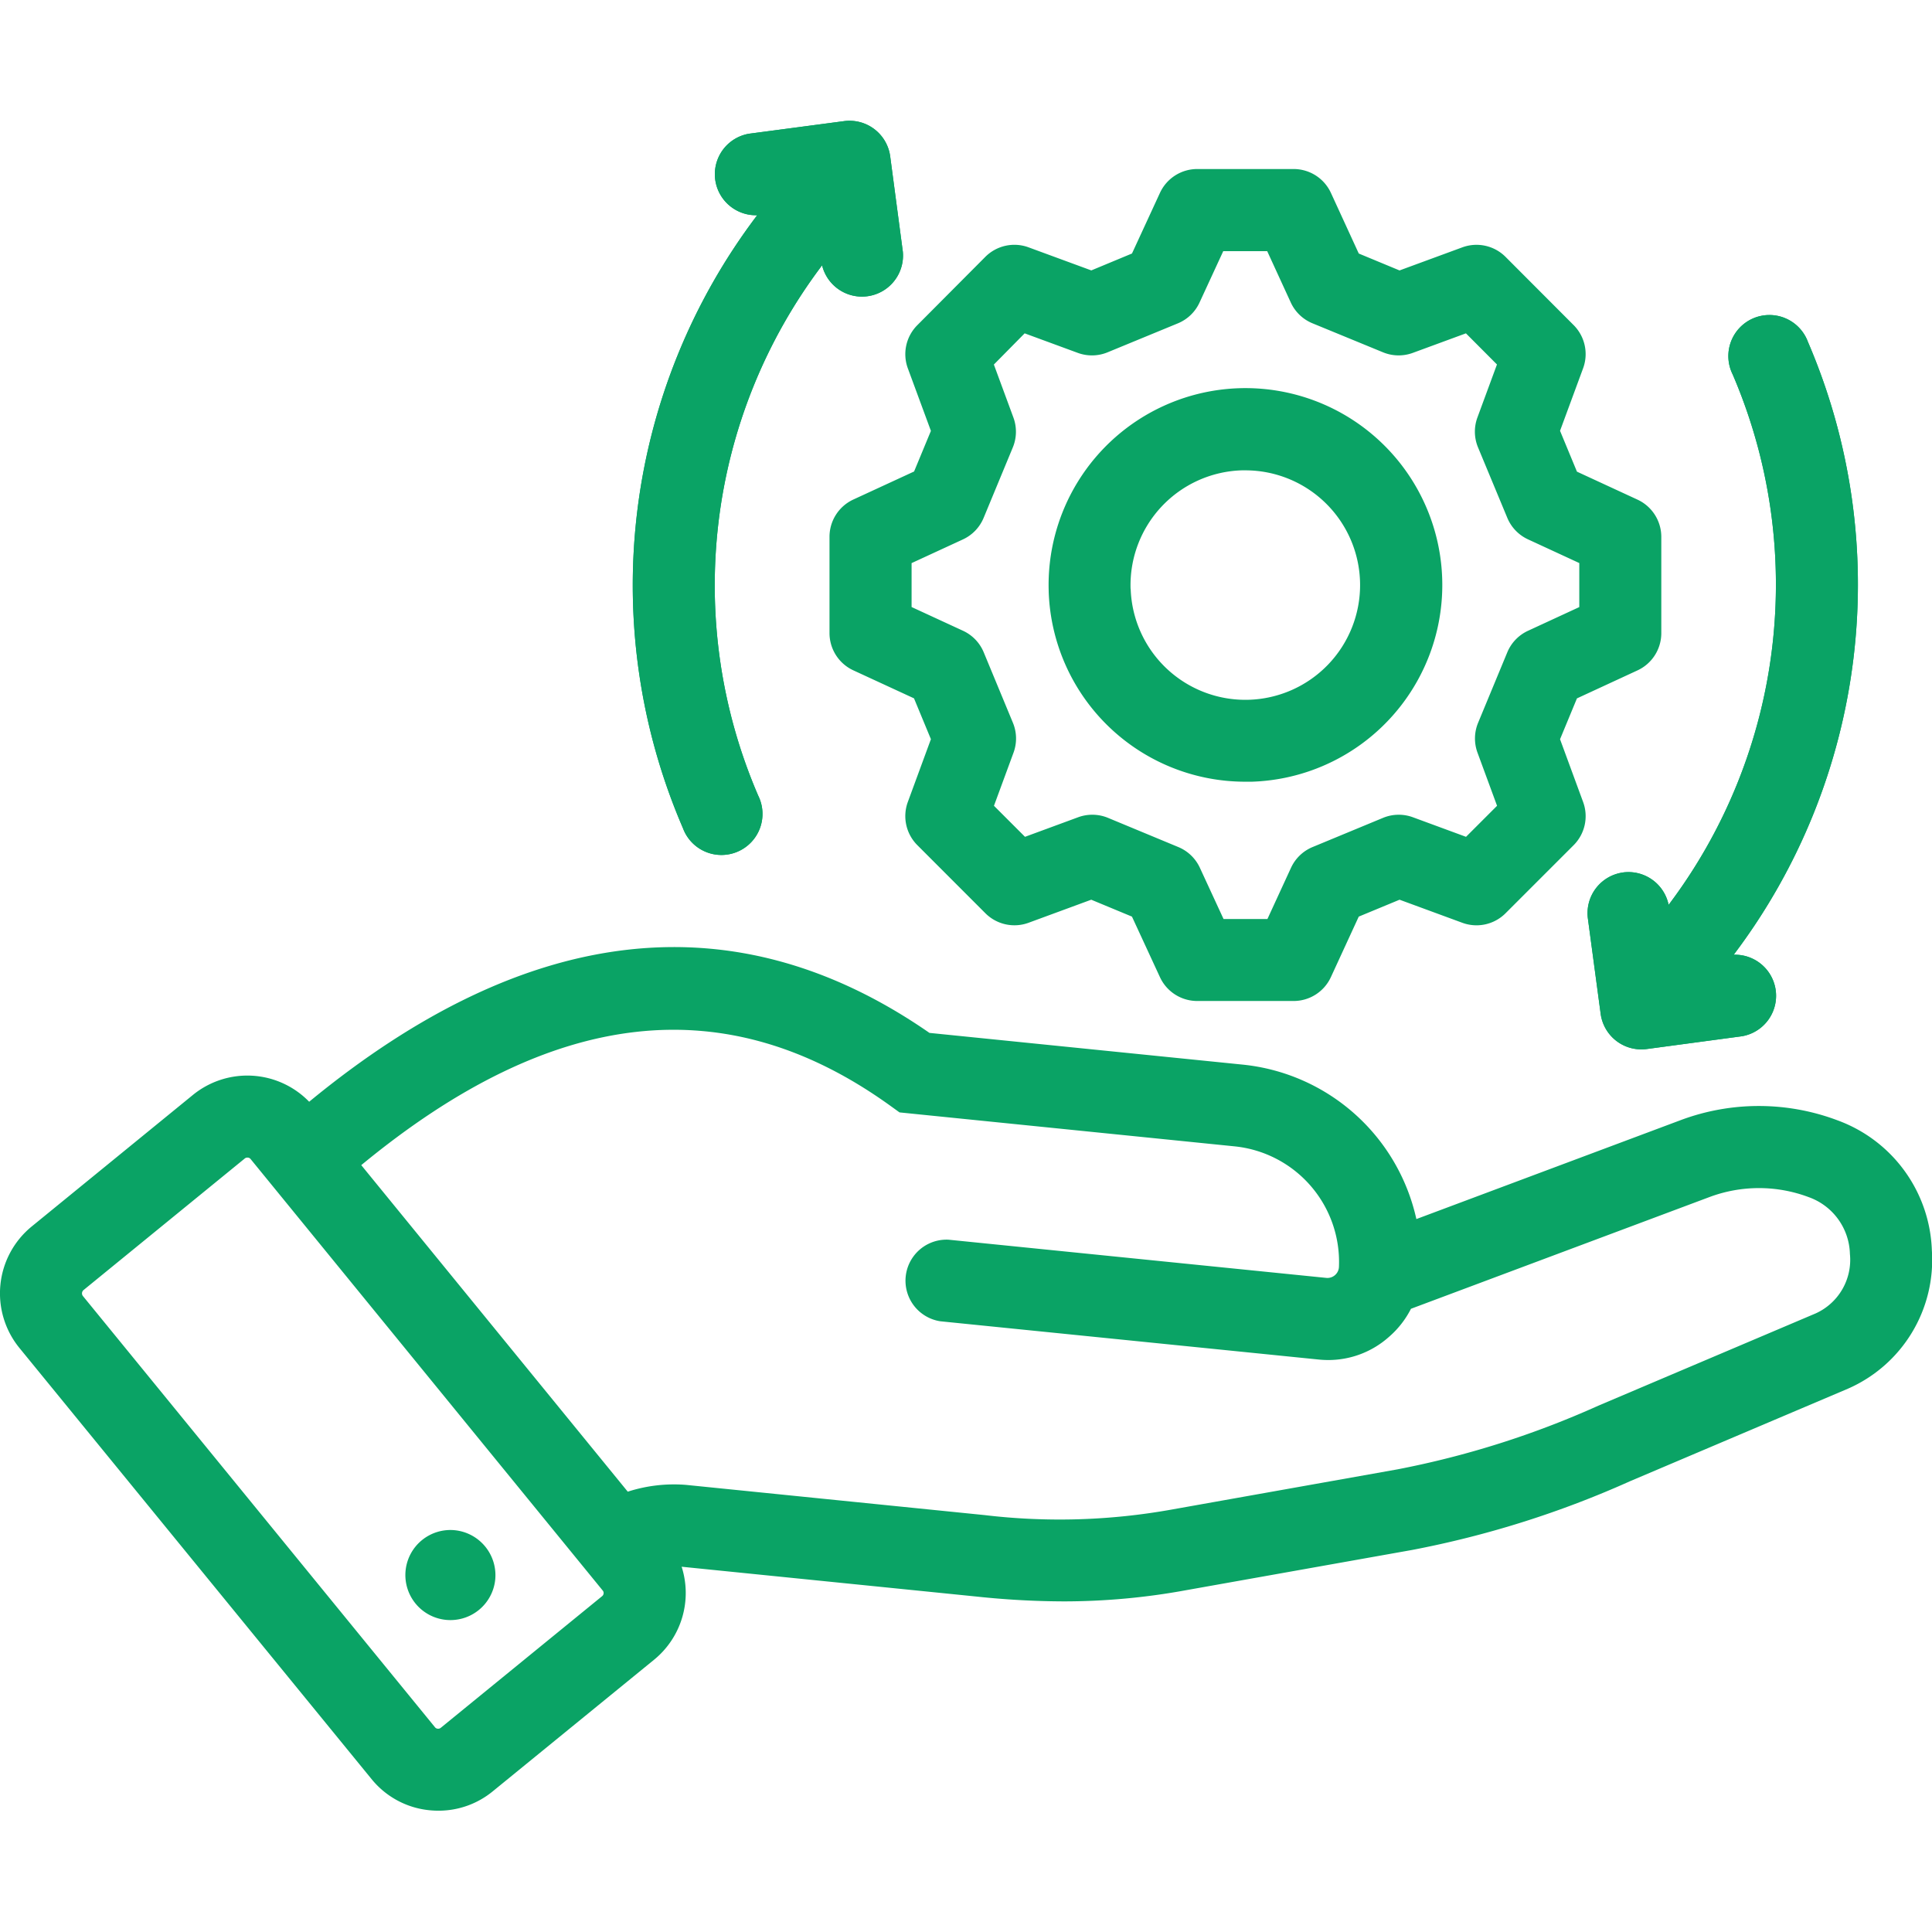 <svg xmlns="http://www.w3.org/2000/svg" width="80" height="80" viewBox="0 0 80 80">
  <g id="img_10" transform="translate(-717 -929)">
    <rect id="長方形_10780" data-name="長方形 10780" width="80" height="80" transform="translate(717 929)" fill="none"/>
    <g id="グループ_13087" data-name="グループ 13087" transform="translate(-5 -131.578)">
      <path id="change-management" d="M92.993,212.174a5.822,5.822,0,0,1-3.48,5.736l-9.006,3.824a40.688,40.688,0,0,1-9.038,2.852l-9.363,1.667a28.033,28.033,0,0,1-5.071.462,35.069,35.069,0,0,1-3.6-.2l-12.211-1.235a3.566,3.566,0,0,1-1.145,3.854L33.4,234.582a3.534,3.534,0,0,1-2.249.8,3.681,3.681,0,0,1-.37-.019,3.531,3.531,0,0,1-2.4-1.294L13.8,216.217a3.576,3.576,0,0,1,.508-5.023l6.674-5.446a3.567,3.567,0,0,1,4.819.278c9.041-7.443,17.673-8.406,25.685-2.851l12.976,1.314a8.214,8.214,0,0,1,7.186,6.395l10.937-4.094a9.242,9.242,0,0,1,6.508.008,5.947,5.947,0,0,1,3.9,5.375Zm-55,14.212a.153.153,0,0,0-.034-.117L23.377,208.4a.163.163,0,0,0-.116-.062h-.02a.165.165,0,0,0-.108.039l-6.674,5.446a.18.18,0,0,0-.03.244h0l14.582,17.86a.158.158,0,0,0,.112.06.169.169,0,0,0,.126-.036L37.93,226.5a.163.163,0,0,0,.063-.116ZM89.6,212.324a2.567,2.567,0,0,0-1.706-2.348,5.85,5.85,0,0,0-4.119,0l-12.351,4.623a3.837,3.837,0,0,1-.931,1.181,3.768,3.768,0,0,1-2.492.941,4.038,4.038,0,0,1-.433-.024l-15.635-1.581a1.7,1.7,0,0,1,.341-3.378l15.646,1.582a.477.477,0,0,0,.522-.457,4.812,4.812,0,0,0-4.322-4.99l-13.874-1.406-.369-.266c-6.793-4.9-13.976-4.1-21.919,2.45l11.035,13.521a6.241,6.241,0,0,1,2.414-.281l12.365,1.251a26.269,26.269,0,0,0,7.734-.228l9.364-1.667a37.6,37.6,0,0,0,8.311-2.635l9.009-3.825a2.434,2.434,0,0,0,1.41-2.459ZM31.839,223.769a1.865,1.865,0,1,0,1.666,2.045A1.872,1.872,0,0,0,31.839,223.769Z" transform="translate(709.001 900.173)" fill="#0aa365" fill-rule="evenodd"/>
      <path id="change-management-2" data-name="change-management" d="M44.352,169.317a1.7,1.7,0,0,1-.344-3.374l3.946-.523a1.7,1.7,0,0,1,1.906,1.459l.523,3.94a1.7,1.7,0,0,1-3.343.572,21.973,21.973,0,0,0-2.645,21.96,1.7,1.7,0,1,1-3.118,1.343,25.367,25.367,0,0,1,3.076-25.377Zm35.855,27.215a1.7,1.7,0,0,0-1.457,1.908l.529,3.946a1.7,1.7,0,0,0,1.909,1.457l3.94-.529a1.7,1.7,0,0,0-.341-3.375,25.418,25.418,0,0,0,3.075-25.376,1.7,1.7,0,1,0-3.118,1.343,22.024,22.024,0,0,1-2.651,21.967,1.7,1.7,0,0,0-1.887-1.342ZM56.424,184.9a8.151,8.151,0,1,1,8.41,7.874q-.141,0-.282,0a8.142,8.142,0,0,1-8.129-7.879Zm3.394-.109a4.751,4.751,0,1,0,4.75-4.91l-.154,0a4.755,4.755,0,0,0-4.6,4.908Zm-8.972-4.854.7-1.69-.955-2.589a1.7,1.7,0,0,1,.391-1.787L53.8,171.04a1.7,1.7,0,0,1,1.788-.394l2.6.956,1.684-.7,1.159-2.512a1.7,1.7,0,0,1,1.542-.986h3.994a1.7,1.7,0,0,1,1.543.989l1.153,2.51,1.688.7,2.6-.956a1.7,1.7,0,0,1,1.789.394l2.821,2.827a1.7,1.7,0,0,1,.391,1.787l-.955,2.589.7,1.691,2.508,1.159a1.7,1.7,0,0,1,.985,1.541v3.988a1.7,1.7,0,0,1-.985,1.541l-2.508,1.16-.7,1.691.956,2.6a1.7,1.7,0,0,1-.393,1.787l-2.821,2.821a1.7,1.7,0,0,1-1.787.393l-2.6-.956-1.69.7-1.154,2.506a1.7,1.7,0,0,1-1.542.988H62.572a1.7,1.7,0,0,1-1.541-.985l-1.16-2.509-1.686-.7-2.595.955a1.7,1.7,0,0,1-1.787-.393L50.983,195.4a1.7,1.7,0,0,1-.393-1.787l.956-2.6-.7-1.691-2.513-1.16a1.7,1.7,0,0,1-.986-1.542v-3.988a1.7,1.7,0,0,1,.986-1.542l2.513-1.16Zm-.1,3.788v1.816l2.13.983a1.7,1.7,0,0,1,.857.892l1.209,2.918a1.7,1.7,0,0,1,.025,1.237l-.81,2.2,1.285,1.285,2.2-.81a1.7,1.7,0,0,1,1.238.025l2.912,1.209a1.7,1.7,0,0,1,.89.855l.982,2.125H65.48l.977-2.122a1.7,1.7,0,0,1,.892-.858l2.918-1.209a1.7,1.7,0,0,1,1.237-.025l2.2.81,1.285-1.285-.81-2.2a1.7,1.7,0,0,1,.025-1.237l1.209-2.918a1.7,1.7,0,0,1,.856-.891l2.125-.982V183.72l-2.125-.982a1.7,1.7,0,0,1-.856-.891L74.2,178.929a1.7,1.7,0,0,1-.024-1.238l.809-2.194L73.7,174.208l-2.2.809a1.7,1.7,0,0,1-1.234-.024l-2.918-1.2a1.7,1.7,0,0,1-.9-.861l-.977-2.127h-1.82l-.983,2.13a1.7,1.7,0,0,1-.893.858l-2.912,1.2a1.7,1.7,0,0,1-1.235.024l-2.2-.809L54.153,175.5l.809,2.194a1.7,1.7,0,0,1-.024,1.237l-1.209,2.918a1.7,1.7,0,0,1-.857.892l-2.13.983Z" transform="translate(709.001 900.173)" fill="#0aa365" fill-rule="evenodd"/>
      <path id="change-management-3" data-name="change-management" d="M44.352,169.317a1.7,1.7,0,0,1-.344-3.374l3.946-.523a1.7,1.7,0,0,1,1.906,1.459l.523,3.94a1.7,1.7,0,0,1-3.343.572,21.973,21.973,0,0,0-2.645,21.96,1.7,1.7,0,1,1-3.118,1.343,25.367,25.367,0,0,1,3.076-25.377Zm35.855,27.215a1.7,1.7,0,0,0-1.457,1.908l.529,3.946a1.7,1.7,0,0,0,1.909,1.457l3.94-.529a1.7,1.7,0,0,0-.341-3.375,25.418,25.418,0,0,0,3.075-25.376,1.7,1.7,0,1,0-3.118,1.343,22.024,22.024,0,0,1-2.651,21.967,1.7,1.7,0,0,0-1.887-1.342Z" transform="translate(709.001 900.173)" fill="#0aa365" fill-rule="evenodd"/>
    </g>
  </g>
</svg>
